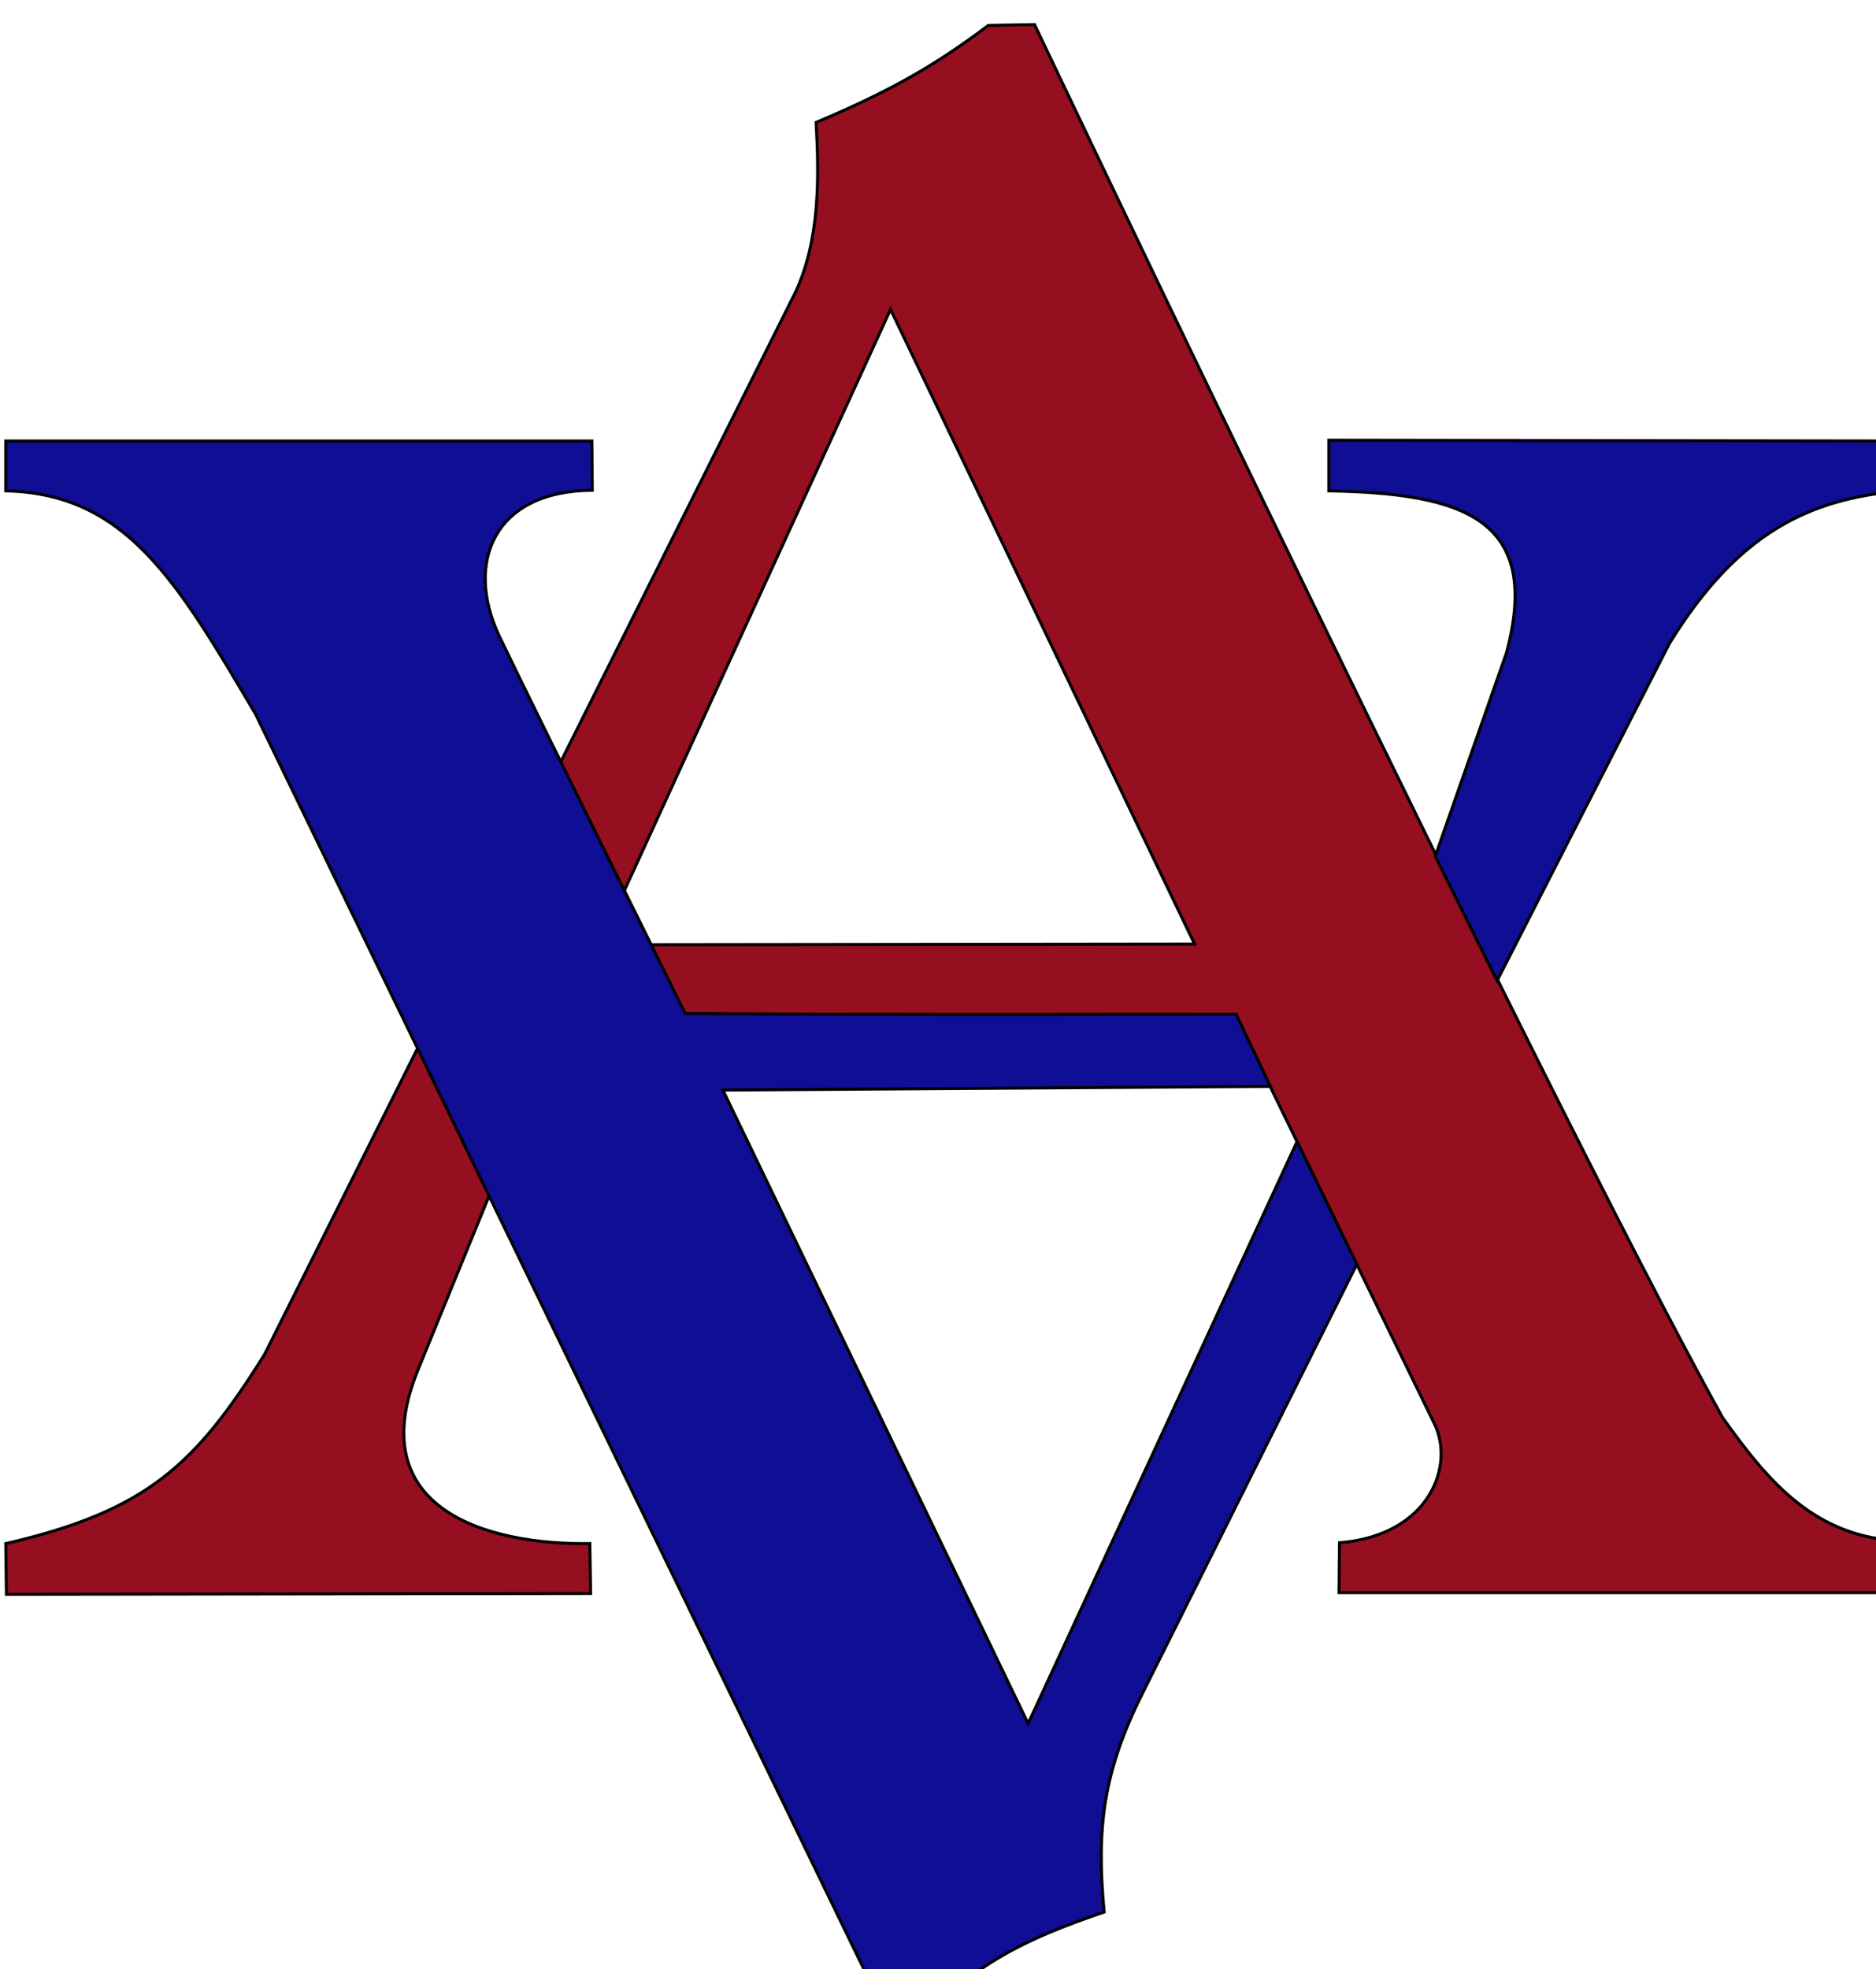 <svg xmlns="http://www.w3.org/2000/svg" viewBox="0 0 8.1 8.5">
  <g stroke="#000" stroke-width="1.3">
    <path d="m 220.903,1150.2 c -25.704,61.412 29.815,76.665 73.756,76.049 l 0.353,21.519 -252.236,0.353 -0.297,-21.872 c 61.252,-14.144 82.068,-34.218 111.763,-81.669 L 383.584,685.888 c 10.245,-22.248 10.171,-48.291 8.794,-73.056 35.12,-14.748 53.586,-26.331 74.389,-41.868 l 19.922,-0.353 c 0,0 217.492,457.498 297.044,601.225 19.973,27.976 39.978,51.965 77.84,53.354 l -0.353,22.225 -243.064,-10e-5 0.189,-21.535 c 38.727,-3.071 50.208,-33.308 40.758,-51.825 L 574.234,999.839 c -0.404,-0.335 -293.677,4.412 -293.677,4.412 z M 555.793,967.486 424.511,693.544 298.859,967.788 Z" fill="#960f20" transform="matrix(.01 0 0 .01 -.4 -5.6)"/>
    <path d="M 150.322,868.179 C 116.242,810.404 94.37,773.097 42.478,771.859 V 750.351 H 295.541 l 0.187,21.258 c -42.71,0.263 -55.113,31.477 -40.101,63.081 16.495,34.321 80.221,162.742 80.221,162.742 79.288,0.688 237.858,0.289 237.858,0.289 l 14.817,31.194 -236.428,1.565 131.818,273.466 116.125,-251.238 25.788,52.964 -92.336,184.78 c -17.062,34.092 -20.193,58.069 -16.757,94.817 -34.035,11.668 -50.453,20.264 -74.761,41.531 l -20.952,-0.339 z m 509.386,61.383 30.817,-87.993 c 15.214,-57.703 -18.692,-68.64 -76.78,-69.699 l 2.2e-4,-21.872 246.944,0.353 0.353,21.519 c -40.046,3.361 -70.809,18.168 -100.214,65.817 l -74.436,145.606 z" fill="#100e95" transform="matrix(.01 0 0 .01 -.4 -5.6)"/>
  </g>
</svg>

